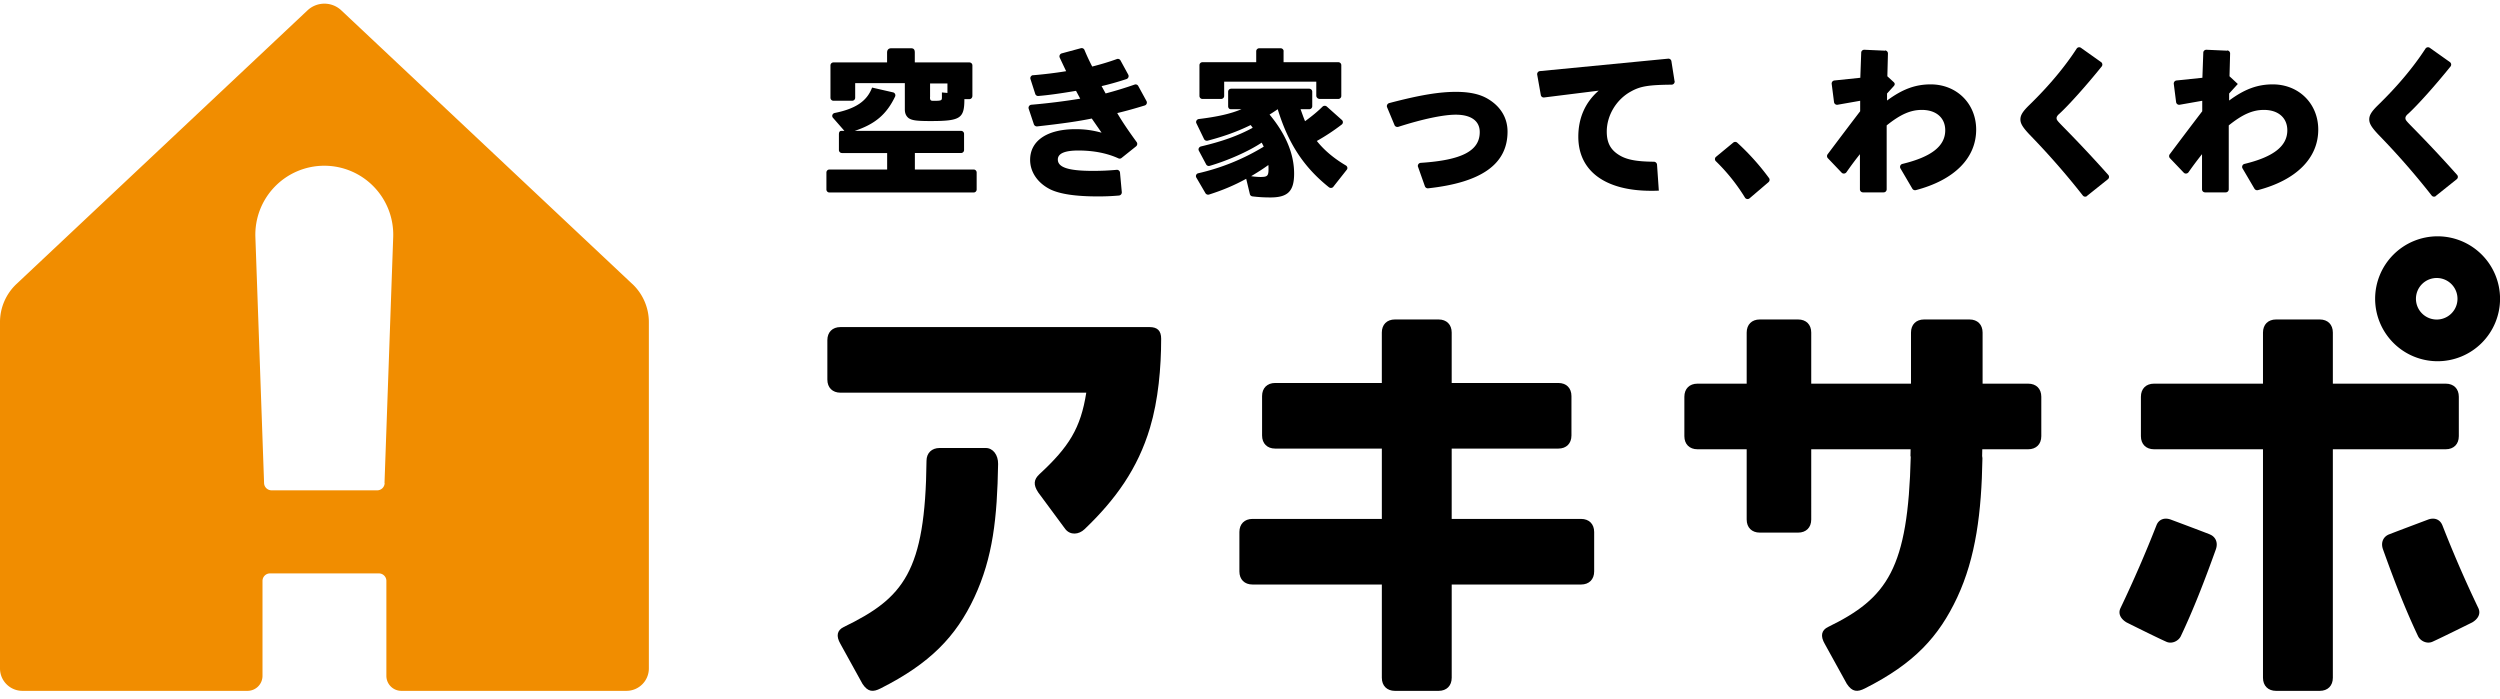 <svg width="136" height="38" fill="none" xmlns="http://www.w3.org/2000/svg"><g id="akisapo logo"><g id="Group" fill="#000"><path id="Vector" d="M62.531 17.793h-16.81c-.436 0-.713.277-.713.713v2.143c0 .436.277.713.713.713h13.372c-.302 1.931-.942 2.95-2.543 4.429-.318.293-.35.578-.07.998l1.472 1.992c.273.347.737.306 1.047.008 1.682-1.605 2.897-3.296 3.56-5.516.453-1.512.608-3.276.608-4.844 0-.436-.2-.636-.636-.636z"/><path id="Vector_2" d="M53.62 24.371h-2.505c-.424 0-.709.269-.713.693-.061 6.058-1.255 7.468-4.502 9.045-.363.175-.432.488-.18.92l1.199 2.172c.297.452.578.456.986.248 2.684-1.352 4.102-2.819 5.1-4.954 1.011-2.167 1.243-4.327 1.292-7.252.008-.493-.277-.872-.672-.872h-.004z"/><path id="Vector_3" d="M110.334 20.87h-2.481v-2.778c0-.436-.277-.713-.713-.713h-2.469c-.436 0-.713.277-.713.713v2.779h-5.427v-2.78c0-.435-.277-.712-.713-.712h-2.086c-.436 0-.713.277-.713.713v2.779h-2.677c-.436 0-.713.277-.713.713v2.143c0 .436.277.713.713.713h2.677v3.821c0 .436.277.713.713.713h2.086c.436 0 .713-.277.713-.713V24.44h5.406l-.008.387h.016c-.146 6.107-1.267 7.708-4.498 9.28-.362.176-.431.49-.179.922l1.198 2.171c.297.452.579.456.986.249 2.685-1.353 4.025-2.82 5.023-4.955 1.011-2.167 1.321-4.636 1.369-7.561 0-.045-.012-.082-.016-.123l.008-.37h2.498c.436 0 .713-.277.713-.713v-2.143c0-.436-.277-.713-.713-.713z"/><path id="Vector_4" d="M133.76 23.727v-2.143c0-.436-.277-.713-.713-.713h-6.14v-2.78c0-.435-.277-.712-.713-.712h-2.375c-.436 0-.713.277-.713.713v2.779h-5.928c-.436 0-.713.277-.713.713v2.143c0 .436.277.713.713.713h5.928v12.43c0 .436.277.713.713.713h2.375c.436 0 .713-.277.713-.713V24.44h6.14c.436 0 .713-.277.713-.713z"/><path id="Vector_5" d="M132.605 12.855a3.401 3.401 0 00-3.398 3.398 3.401 3.401 0 003.398 3.398 3.401 3.401 0 003.398-3.398 3.401 3.401 0 00-3.398-3.398zm0 4.527a1.13 1.13 0 110-2.258 1.13 1.13 0 010 2.258z"/><path id="Vector_6" d="M86.009 28.229h-7.037v-3.826h5.802c.436 0 .713-.277.713-.713v-2.143c0-.436-.277-.713-.713-.713h-5.802v-2.742c0-.436-.277-.713-.713-.713h-2.375c-.436 0-.713.277-.713.713v2.742H69.37c-.436 0-.713.277-.713.713v2.143c0 .436.277.713.713.713h5.802v3.826h-7.036c-.436 0-.713.277-.713.713v2.143c0 .436.277.713.713.713h7.036v5.072c0 .436.277.713.713.713h2.375c.436 0 .713-.277.713-.713v-5.072h7.037c.436 0 .713-.277.713-.713v-2.143c0-.436-.277-.713-.713-.713z"/><path id="Vector_7" d="M132.862 28.569c-.131-.326-.449-.428-.779-.302-.529.2-1.511.567-2.118.803-.285.11-.473.412-.33.815.631 1.764 1.222 3.276 1.907 4.722.122.257.476.444.79.301.546-.248 2.159-1.05 2.159-1.05.29-.172.485-.453.33-.779a66.224 66.224 0 01-1.959-4.514v.004z"/><path id="Vector_8" d="M120.212 29.068c-.607-.236-1.589-.603-2.119-.802-.33-.123-.648-.025-.778.301a68.116 68.116 0 01-1.96 4.514c-.155.326.041.607.33.779 0 0 1.61.806 2.16 1.05.313.143.668-.048.79-.3.685-1.447 1.275-2.963 1.907-4.723.142-.403-.045-.705-.33-.815v-.004z"/></g><path id="Vector_9" d="M34.399 15.45L18.566.563a1.342 1.342 0 00-1.837 0L.896 15.45A2.851 2.851 0 000 17.524v18.84c0 .672.546 1.218 1.218 1.218h12.247a.815.815 0 00.815-.815V31.6c0-.224.184-.407.408-.407h5.924c.224 0 .407.183.407.407v5.167c0 .448.363.815.815.815H34.08a1.22 1.22 0 001.218-1.219V17.524c0-.786-.326-1.536-.896-2.074h-.004zM20.925 26.284a.405.405 0 01-.407.39h-5.745a.407.407 0 01-.407-.39l-.473-13.38a3.751 3.751 0 117.497 0l-.473 13.38h.008z" fill="#F18D00"/><g id="Group_2" fill="#000"><path id="Vector_10" d="M45.935 7.119l-.623-.713c-.082-.094-.025-.236.097-.26 1.15-.233 1.756-.649 2.033-1.382l1.137.26a.164.164 0 01.114.229c-.468.974-1.092 1.5-2.196 1.866h5.782c.093 0 .166.073.166.163v.88c0 .09-.073.163-.166.163h-2.51v.896h3.194c.094 0 .167.074.167.163v.925c0 .09-.073.163-.167.163h-7.839a.164.164 0 01-.167-.163v-.925c0-.09.073-.163.167-.163h3.137v-.896h-2.457a.164.164 0 01-.167-.163v-.84c0-.11.02-.203.143-.203h.155zm.587-2.587v.786c0 .09-.074.163-.167.163h-1.01a.164.164 0 01-.168-.163v-1.76c0-.09.073-.163.167-.163h2.913v-.53c0-.126.053-.24.232-.24h1.072c.171 0 .204.102.204.24v.53h2.966c.093 0 .167.073.167.163v1.654c0 .098-.065.18-.163.18h-.273c0 1.055-.216 1.193-1.842 1.193-.762 0-1.006-.036-1.19-.159-.134-.106-.207-.256-.207-.468V4.524h-2.697l-.005.008zm4.07.75c0 .166.028.203.183.203.428 0 .465-.016.465-.175v-.281l.301.028V4.54h-.945v.745l-.004-.004z"/><path id="Vector_11" d="M56.198 4.093a23.02 23.02 0 001.8-.22c-.113-.236-.24-.505-.35-.741a.168.168 0 01.11-.228l1.043-.282c.082-.02.163.02.196.098.13.318.297.668.42.9.48-.122.937-.26 1.34-.407a.162.162 0 01.2.078l.42.77a.17.17 0 01-.095.24c-.492.163-.994.301-1.356.383l.22.4a21.192 21.192 0 001.576-.482.162.162 0 01.2.078l.448.819a.167.167 0 01-.101.24c-.506.155-.978.29-1.492.412.245.423.603.957 1.056 1.576a.171.171 0 01-.029.233l-.794.635a.157.157 0 01-.167.02c-.612-.28-1.35-.427-2.18-.427-.746 0-1.117.163-1.117.489 0 .428.57.619 1.907.619.436 0 .831-.016 1.292-.057a.166.166 0 01.183.15l.098 1.064a.172.172 0 01-.155.184 12.52 12.52 0 01-1.165.048c-1.182 0-2.017-.126-2.543-.37-.7-.339-1.124-.946-1.124-1.618 0-1.043.925-1.67 2.469-1.67.501 0 .9.053 1.418.191l-.534-.77c-.73.15-1.577.273-2.966.428a.176.176 0 01-.183-.114l-.282-.844a.168.168 0 01.143-.22 35.62 35.62 0 002.66-.33l-.228-.427c-.794.134-1.462.232-2.049.28a.162.162 0 01-.171-.117l-.257-.799a.163.163 0 01.143-.216l-.004.004z"/><path id="Vector_12" d="M72.54 10.158a.178.178 0 01-.245.029c-1.365-1.088-2.216-2.38-2.787-4.246-.126.09-.354.237-.444.29.892 1.071 1.336 2.155 1.336 3.21 0 .958-.338 1.3-1.291 1.3a7.72 7.72 0 01-.97-.057c-.07-.008-.134-.057-.146-.126l-.2-.832c-.636.35-1.275.62-2.017.856a.172.172 0 01-.2-.073l-.497-.852a.158.158 0 01.106-.232 11.959 11.959 0 003.561-1.446c-.045-.106-.081-.16-.11-.22-.72.48-1.841.973-2.827 1.263a.166.166 0 01-.196-.082l-.395-.741c-.049-.094.008-.204.114-.233 1.17-.277 2.017-.582 2.815-1.014-.065-.098-.073-.098-.11-.15-.733.358-1.442.614-2.338.85a.173.173 0 01-.2-.089l-.416-.86c-.048-.097.025-.216.135-.228.994-.122 1.72-.28 2.318-.534h-.574c-.106 0-.151-.081-.151-.163v-.79c0-.09.073-.163.167-.163h4.241c.094 0 .167.073.167.163v.79a.162.162 0 01-.167.163h-.468c.11.306.17.477.244.652.412-.301.689-.533.95-.79a.175.175 0 01.232-.008l.823.733a.16.16 0 01-.013.249 11.25 11.25 0 01-1.352.892c.395.497.917.941 1.58 1.332.086.05.11.16.05.232l-.734.93.008-.005zm-2.714-7.37v.595H72.8c.094 0 .167.073.167.163V5.22c0 .09-.073.163-.167.163h-1.002c-.106 0-.192-.085-.192-.175v-.766h-5.011v.778c0 .09-.073.163-.167.163h-1.01a.164.164 0 01-.168-.163V3.546c0-.09.074-.163.168-.163h2.92v-.595c0-.09.074-.163.168-.163h1.157c.094 0 .167.073.167.163h-.004zm-1.21 6.837c.326 0 .391-.07.391-.412 0-.09 0-.15-.008-.236-.302.22-.607.411-.937.607.155.028.399.045.554.045v-.004z"/><path id="Vector_13" d="M77.14 9.079a.166.166 0 01.151-.22c2.245-.147 3.207-.656 3.207-1.675 0-.607-.473-.945-1.308-.945-.672 0-1.797.236-3.12.66-.082.024-.176-.012-.208-.094l-.404-.97c-.04-.093.02-.203.118-.228 1.654-.436 2.714-.61 3.626-.61.746 0 1.316.125 1.752.39.68.408 1.056 1.027 1.056 1.773 0 1.764-1.41 2.766-4.315 3.084a.17.17 0 01-.18-.11l-.37-1.047-.004-.008z"/><path id="Vector_14" d="M91.1 4.414a.167.167 0 01-.167.192c-1.255.012-1.7.085-2.209.37-.79.428-1.316 1.3-1.316 2.18 0 .628.216 1.019.734 1.316.395.224.92.318 1.83.326.085 0 .162.07.17.155l.098 1.418c-.2.008-.29.008-.42.008-2.505 0-3.96-1.08-3.96-2.941 0-1.027.383-1.879 1.108-2.506l-2.966.37a.162.162 0 01-.183-.138l-.195-1.1a.167.167 0 01.146-.196l6.975-.676a.164.164 0 01.18.139l.17 1.08.005.003z"/><path id="Vector_15" d="M94.926 10.749a10.143 10.143 0 00-1.58-1.976.16.16 0 01.008-.244l.933-.77a.167.167 0 01.216 0 13.146 13.146 0 011.731 1.927c.053.069.037.167-.028.224l-1.031.88a.167.167 0 01-.249-.041z"/><path id="Vector_16" d="M102.545 2.744c.09 0 .163.081.159.171l-.032 1.234.358.33c.069.074.045.147-.008.204l-.367.404v.383c.836-.62 1.545-.88 2.372-.88 1.426 0 2.477 1.055 2.477 2.46 0 1.549-1.186 2.742-3.28 3.292a.172.172 0 01-.192-.077l-.647-1.104a.166.166 0 01.11-.245c1.58-.383 2.326-.97 2.326-1.829 0-.68-.497-1.108-1.271-1.108-.619 0-1.169.244-1.915.843v3.475a.165.165 0 01-.167.168h-1.12a.166.166 0 01-.168-.168v-1.91c-.224.28-.435.558-.733.982-.061.085-.187.101-.261.024l-.75-.786a.167.167 0 01-.012-.216c.62-.827 1.337-1.777 1.769-2.339v-.57l-1.227.216a.168.168 0 01-.195-.143l-.127-.99a.167.167 0 01.147-.187l1.41-.147.049-1.365c0-.094.081-.163.175-.159l1.12.05v-.013z"/><path id="Vector_17" d="M113.536 10.663a.163.163 0 01-.232-.029 41.276 41.276 0 00-2.885-3.3c-.37-.391-.509-.607-.509-.835 0-.228.118-.428.481-.782 1.059-1.031 1.923-2.062 2.579-3.072a.165.165 0 01.232-.045l1.096.778a.166.166 0 01.033.24c-.844 1.047-1.801 2.115-2.306 2.575-.098.082-.147.163-.147.228 0 .11.037.147.436.555a70.552 70.552 0 012.375 2.538.163.163 0 01-.024.24l-1.133.905.004.004z"/><path id="Vector_18" d="M121.159 2.744c.089 0 .163.081.159.171l-.033 1.234.452.42-.472.518v.383c.835-.62 1.544-.88 2.371-.88 1.426 0 2.477 1.055 2.477 2.46 0 1.549-1.186 2.742-3.28 3.292a.17.17 0 01-.191-.077l-.648-1.104a.166.166 0 01.11-.245c1.581-.383 2.326-.97 2.326-1.829 0-.68-.497-1.108-1.271-1.108-.619 0-1.169.244-1.915.843v3.475a.165.165 0 01-.167.168h-1.12a.165.165 0 01-.167-.168v-1.91a19.01 19.01 0 00-.734.982c-.061.085-.187.101-.26.024l-.75-.786a.167.167 0 01-.012-.216 268.07 268.07 0 011.768-2.339v-.57l-1.226.216a.168.168 0 01-.196-.143l-.126-.99a.167.167 0 01.147-.187l1.409-.147.049-1.365c0-.094.082-.163.175-.159l1.121.05.004-.013z"/><path id="Vector_19" d="M132.513 10.663a.163.163 0 01-.232-.029 41.276 41.276 0 00-2.885-3.3c-.371-.391-.509-.607-.509-.835 0-.228.118-.428.48-.782 1.06-1.031 1.924-2.062 2.579-3.072a.166.166 0 01.233-.045l1.096.778a.167.167 0 01.032.24c-.843 1.047-1.801 2.115-2.306 2.575-.102.082-.146.163-.146.228 0 .11.036.147.436.555a70.552 70.552 0 012.375 2.538.163.163 0 01-.025.24l-1.132.905.004.004z"/></g></g></svg>